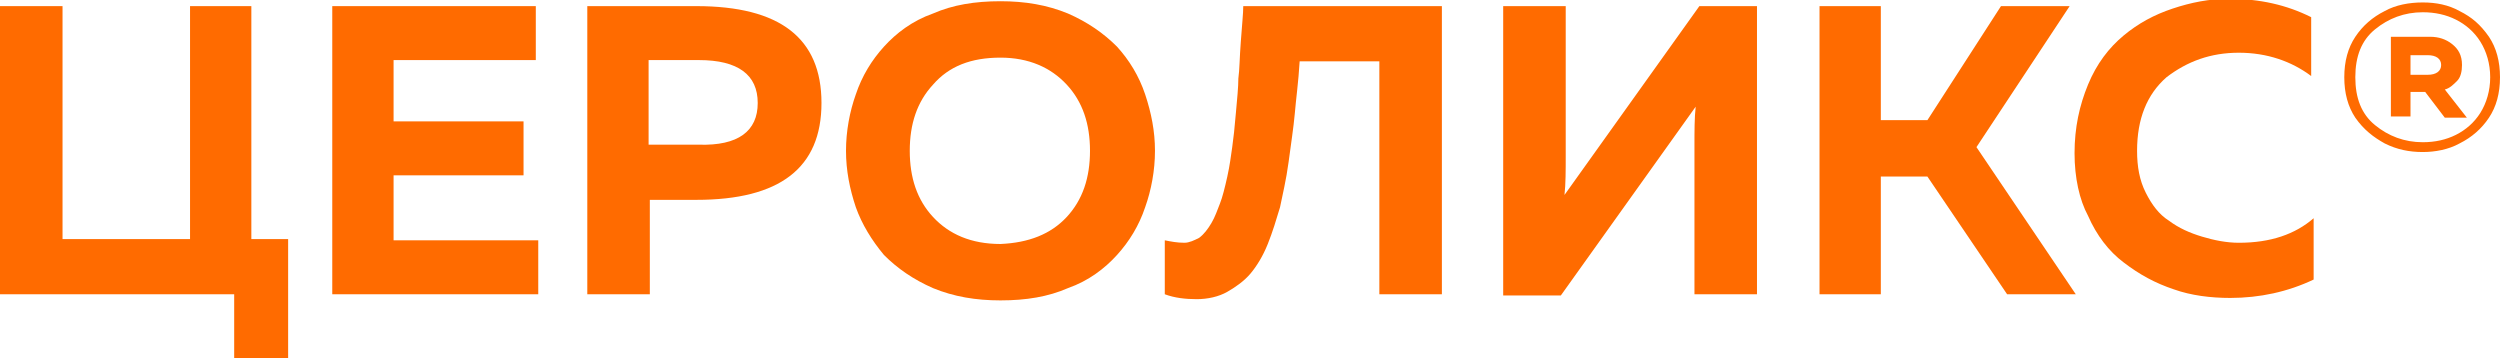 <?xml version="1.0" encoding="utf-8"?> <svg xmlns="http://www.w3.org/2000/svg" xmlns:xlink="http://www.w3.org/1999/xlink" version="1.1" id="Слой_1" x="0px" y="0px" viewBox="0 0 203.9 29.2" style="enable-background:new 0 0 203.9 29.2;" xml:space="preserve"> <style type="text/css"> .st0{fill:#FF6B00;} </style> <g> <polygon class="st0" points="23.5,29.2 19.1,29.2 19.1,24 0,24 0,0.5 5.1,0.5 5.1,19.5 15.5,19.5 15.5,0.5 20.5,0.5 20.5,19.5 23.5,19.5 "></polygon> <polygon class="st0" points="27.1,0.5 43.7,0.5 43.7,4.9 32.1,4.9 32.1,9.9 42.7,9.9 42.7,14.3 32.1,14.3 32.1,19.6 43.9,19.6 43.9,24 27.1,24 "></polygon> <path class="st0" d="M47.9,0.5h8.9c6.8,0,10.2,2.6,10.2,7.9c0,5.3-3.4,7.9-10.2,7.9h-3.8V24h-5.1V0.5z M61.8,8.4 c0-2.3-1.6-3.5-4.8-3.5h-4.1v6.9H57C60.2,11.9,61.8,10.7,61.8,8.4"></path> <path class="st0" d="M69.8,16.9c-0.5-1.5-0.8-3-0.8-4.6s0.3-3.2,0.8-4.6c0.5-1.5,1.3-2.8,2.3-3.9c1-1.1,2.3-2.1,4-2.7 c1.6-0.7,3.4-1,5.5-1c2,0,3.8,0.3,5.5,1c1.6,0.7,2.9,1.6,4,2.7c1,1.1,1.8,2.4,2.3,3.9c0.5,1.5,0.8,3,0.8,4.6s-0.3,3.2-0.8,4.6 c-0.5,1.5-1.3,2.8-2.3,3.9c-1,1.1-2.3,2.1-4,2.7c-1.6,0.7-3.4,1-5.5,1c-2,0-3.8-0.3-5.5-1c-1.6-0.7-2.9-1.6-4-2.7 C71.1,19.6,70.3,18.3,69.8,16.9 M87,17.7c1.3-1.4,1.9-3.2,1.9-5.4c0-2.2-0.6-4-1.9-5.4c-1.3-1.4-3.1-2.2-5.4-2.2 c-2.4,0-4.2,0.7-5.5,2.2c-1.3,1.4-1.9,3.2-1.9,5.4c0,2.2,0.6,4,1.9,5.4c1.3,1.4,3.1,2.2,5.5,2.2C83.9,19.8,85.7,19.1,87,17.7"></path> <path class="st0" d="M101.4,0.5h16.2V24h-5.1V5h-6.5c-0.1,1.7-0.3,3.1-0.4,4.3c-0.1,1.1-0.3,2.4-0.5,3.9c-0.2,1.5-0.5,2.7-0.7,3.7 c-0.3,1-0.6,2-1,3c-0.4,1-0.9,1.8-1.4,2.4c-0.5,0.6-1.2,1.1-1.9,1.5c-0.7,0.4-1.6,0.6-2.5,0.6c-0.9,0-1.8-0.1-2.6-0.4v-4.4 c0.5,0.1,1,0.2,1.6,0.2c0.4,0,0.8-0.2,1.2-0.4c0.4-0.3,0.7-0.7,1-1.2c0.3-0.5,0.5-1.1,0.7-1.6c0.2-0.5,0.4-1.3,0.6-2.2 c0.2-0.9,0.3-1.7,0.4-2.4c0.1-0.7,0.2-1.6,0.3-2.8c0.1-1.1,0.2-2.1,0.2-2.8c0.1-0.7,0.1-1.7,0.2-3C101.3,2,101.4,1.1,101.4,0.5"></path> <path class="st0" d="M143.3,24h-5.1V11.9c0-1.2,0-2.3,0.1-3.2l-11,15.4h-4.7V0.5h5.1v12.2c0,1.2,0,2.3-0.1,3.2l11-15.4h4.7V24z"></path> <polygon class="st0" points="153.4,24 148.4,24 148.4,0.5 153.4,0.5 153.4,9.8 157.2,9.8 163.2,0.5 168.8,0.5 161.2,12 169.3,24 163.7,24 157.2,14.4 153.4,14.4 "></polygon> <path class="st0" d="M169.2,12.5c0-2.1,0.4-3.9,1.1-5.6c0.7-1.7,1.7-3,2.9-4c1.2-1,2.5-1.7,4-2.2c1.5-0.5,3-0.8,4.6-0.8 c2.5,0,4.7,0.5,6.7,1.5v4.8c-1.6-1.2-3.6-1.9-5.9-1.9c-2.3,0-4.2,0.7-5.9,2c-1.6,1.4-2.4,3.4-2.4,6c0,1.3,0.2,2.4,0.7,3.4 c0.5,1,1.1,1.8,1.9,2.3c0.8,0.6,1.7,1,2.7,1.3c1,0.3,2,0.5,3,0.5c2.6,0,4.6-0.7,6.1-2v5c-2.1,1-4.4,1.5-6.8,1.5 c-1.6,0-3.2-0.2-4.6-0.7c-1.5-0.5-2.8-1.2-4.1-2.2c-1.2-0.9-2.2-2.2-2.9-3.8C169.6,16.3,169.2,14.5,169.2,12.5"></path> <path class="st0" d="M203,3c0.6,0.9,0.9,2,0.9,3.3c0,1.3-0.3,2.4-0.9,3.3c-0.6,0.9-1.4,1.6-2.4,2.1c-0.9,0.5-2,0.7-3,0.7 c-1.1,0-2.1-0.2-3.1-0.7c-0.9-0.5-1.7-1.1-2.4-2.1c-0.6-0.9-0.9-2-0.9-3.3c0-1.3,0.3-2.4,0.9-3.3c0.6-0.9,1.4-1.6,2.4-2.1 c0.9-0.5,2-0.7,3.1-0.7c1.1,0,2.1,0.2,3,0.7C201.6,1.4,202.3,2,203,3 M193.7,2.4c-1.1,0.9-1.6,2.2-1.6,3.9c0,1.7,0.5,3,1.6,3.9 c1.1,0.9,2.4,1.4,3.9,1.4c1,0,1.9-0.2,2.7-0.6c0.8-0.4,1.5-1,2-1.8c0.5-0.8,0.8-1.8,0.8-2.9s-0.3-2.1-0.8-2.9 c-0.5-0.8-1.2-1.4-2-1.8c-0.8-0.4-1.7-0.6-2.7-0.6C196.1,1,194.8,1.5,193.7,2.4 M196.6,9.5H195V3h3.2c0.7,0,1.3,0.2,1.8,0.6 c0.5,0.4,0.8,0.9,0.8,1.7c0,0.5-0.1,1-0.4,1.3c-0.3,0.3-0.6,0.6-1,0.7l1.8,2.3h-1.8l-1.6-2.1h-0.2h-1V9.5z M196.6,4.5v1.6h1.4 c0.7,0,1.1-0.3,1.1-0.8c0-0.5-0.4-0.8-1.1-0.8H196.6z"></path> </g> </svg> 